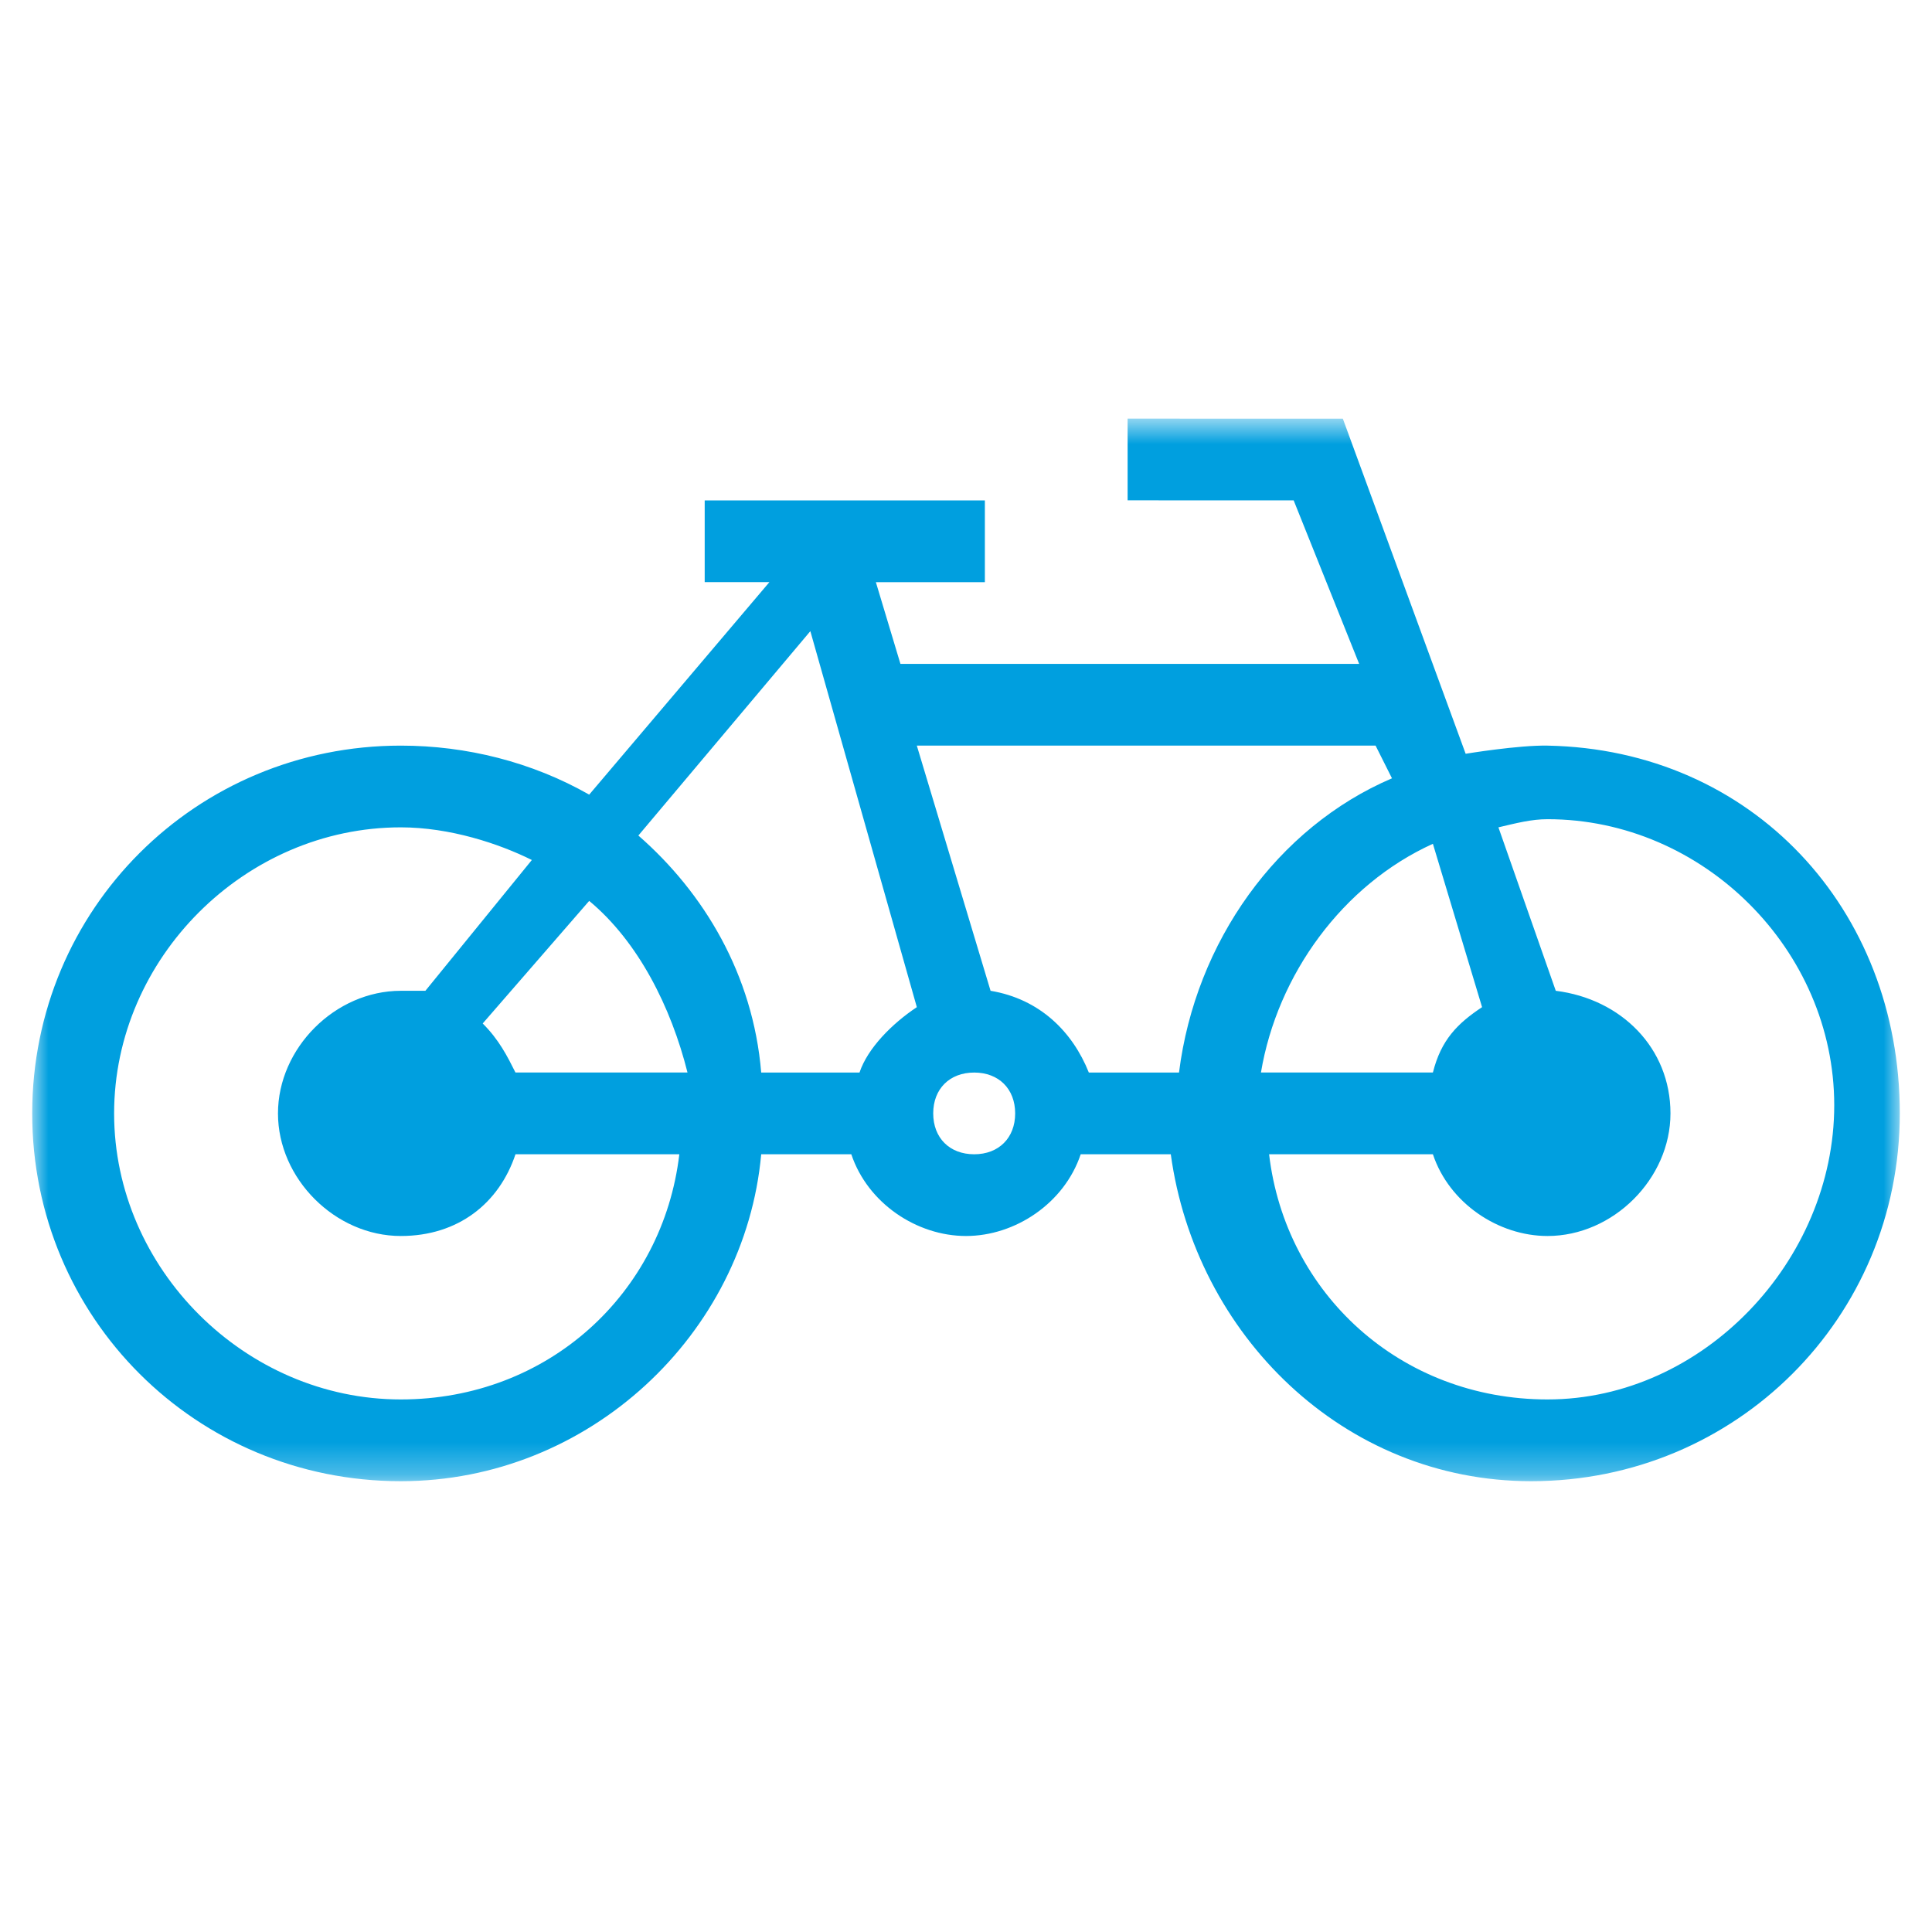<svg xmlns="http://www.w3.org/2000/svg" xmlns:xlink="http://www.w3.org/1999/xlink" width="60" height="60" viewBox="0 0 60 60">
    <defs>
        <path id="prefix__a" d="M0 0.712L58 0.712 58 33.712 0 33.712z"/>
    </defs>
    <g fill="none" fill-rule="evenodd" transform="translate(1 12.288)">
        <mask id="prefix__b" fill="#fff">
            <use xlink:href="#prefix__a"/>
        </mask>
        <path fill="#009FDF" d="M20.884 5.79h2.011l-5.597 6.6c-1.78-1.014-3.815-1.522-5.85-1.522C5.088 10.868 0 15.944 0 22.29c0 6.346 5.09 11.422 11.447 11.422 5.851 0 10.685-4.568 11.193-10.153h2.798c.51 1.523 2.035 2.538 3.562 2.538 1.527 0 3.053-1.015 3.562-2.538h2.798c.764 5.585 5.343 10.153 11.193 10.153C52.912 33.712 58 28.636 58 22.29c0-6.346-4.58-11.301-10.94-11.422-.903-.018-2.543.253-2.543.253L40.703.714h-2.544l-4.14-.002V3.25l5.157.002L41.21 8.33H26.964l-.763-2.538h3.385V3.252h-8.701v2.539zm24.143 13.2c-.764.507-1.272 1.015-1.527 2.03h-5.34c.51-3.046 2.543-5.834 5.34-7.103l1.527 5.073zm-33.58 12.183c-4.833 0-8.903-4.06-8.903-8.883 0-4.824 4.07-8.884 8.903-8.884 1.526 0 3.053.507 4.07 1.014l-3.306 4.062h-.764c-2.035 0-3.814 1.777-3.814 3.808 0 2.03 1.78 3.807 3.814 3.807 1.781 0 3.053-1.015 3.562-2.538h5.088c-.51 4.316-4.07 7.614-8.65 7.614zm3.562-10.152c-.255-.508-.509-1.016-1.018-1.524l3.307-3.807c1.527 1.27 2.544 3.3 3.053 5.33H15.01zm10.683 0H22.64c-.253-3.047-1.78-5.585-3.815-7.361l5.341-6.347 3.307 11.677c-.763.507-1.526 1.27-1.78 2.03zm3.563 2.538c-.765 0-1.273-.508-1.273-1.27 0-.76.508-1.268 1.273-1.268.763 0 1.272.507 1.272 1.269 0 .761-.51 1.269-1.272 1.269zm3.56-2.538c-.507-1.27-1.525-2.285-3.052-2.539l-2.29-7.614H41.72l.509 1.015c-3.561 1.523-6.104 5.076-6.614 9.138h-2.798zm14.246 10.152c-4.578 0-8.14-3.298-8.648-7.614H43.5c.508 1.523 2.035 2.538 3.56 2.538 2.037 0 3.818-1.777 3.818-3.807 0-2.03-1.527-3.554-3.562-3.808l-1.781-5.076c.55-.129 1.018-.253 1.526-.253 4.834 0 8.903 4.06 8.903 8.883 0 4.823-4.07 9.137-8.903 9.137z" mask="url(#prefix__b)"/>
    </g>
</svg>
